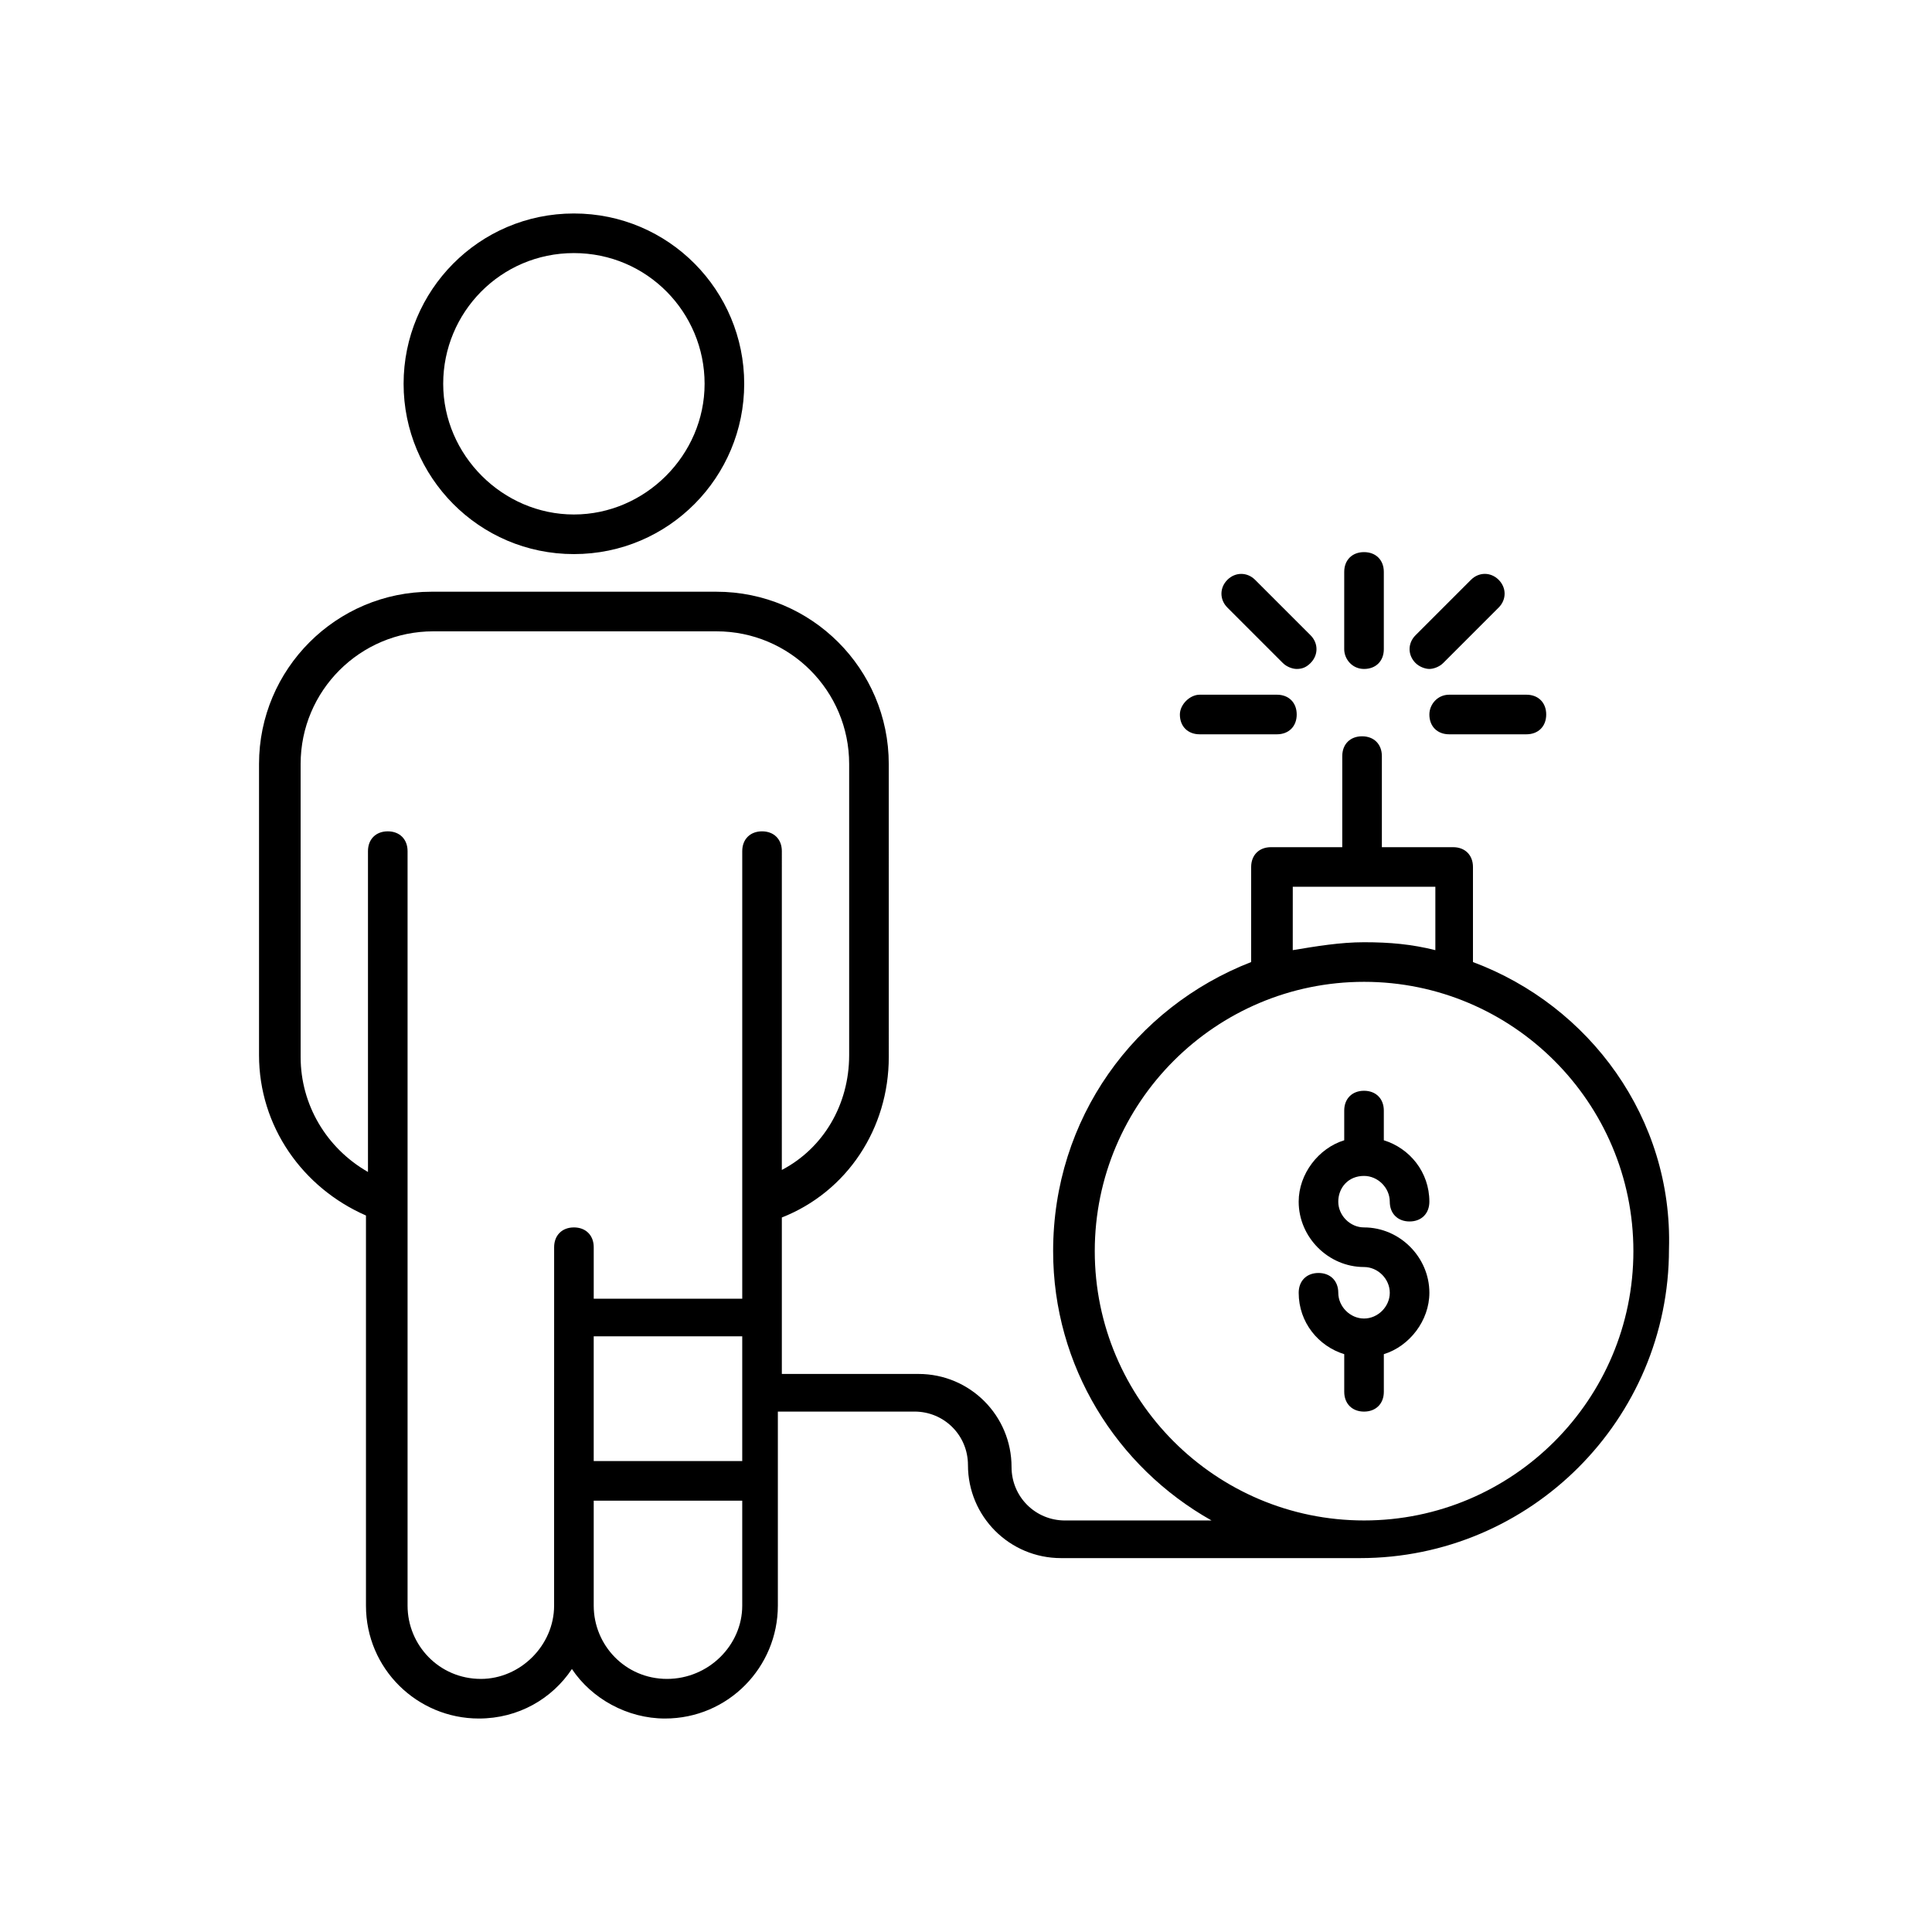 <?xml version="1.0" encoding="UTF-8"?>
<!-- Uploaded to: ICON Repo, www.iconrepo.com, Generator: ICON Repo Mixer Tools -->
<svg fill="#000000" width="800px" height="800px" version="1.1" viewBox="144 144 512 512" xmlns="http://www.w3.org/2000/svg">
 <g>
  <path d="m534.35 398.95v-25.191c0-3.148-2.098-5.246-5.246-5.246h-18.895v-24.141c0-3.148-2.098-5.246-5.246-5.246-3.148 0-5.246 2.098-5.246 5.246l-0.004 24.141h-18.895c-3.148 0-5.246 2.098-5.246 5.246v25.191c-30.965 12.07-52.48 41.461-52.48 76.621 0 30.438 16.793 57.203 41.984 71.371h-38.836c-7.871 0-14.168-6.297-14.168-14.168 0-13.645-11.02-24.664-24.664-24.664h-36.211v-41.461c17.32-6.824 28.34-23.617 28.34-42.508l-0.004-77.672c0-25.191-20.469-45.656-45.656-45.656h-75.574c-25.191 0-45.656 20.469-45.656 45.656v77.145c0 18.895 11.547 35.16 28.34 42.508v103.39c0 16.793 13.645 29.914 29.914 29.914 10.496 0 19.418-5.246 24.664-13.121 5.246 7.871 14.695 13.121 24.664 13.121 16.793 0 29.914-13.645 29.914-29.914v-51.43h36.211c7.871 0 14.168 6.297 14.168 14.168 0 13.645 11.02 24.664 24.664 24.664h79.246c45.133 0 81.867-36.734 81.867-81.867 1.055-34.633-20.984-64.547-51.949-76.094zm-233.01 99.188h39.359v33.062h-39.359zm-29.914 90.789c-11.02 0-19.418-8.922-19.418-19.418v-199.95c0-3.148-2.098-5.246-5.246-5.246-3.148 0-5.246 2.098-5.246 5.246v85.02c-11.02-6.297-17.844-17.844-17.844-30.438l-0.004-77.672c0-19.418 15.742-35.16 35.16-35.16h75.047c19.418 0 35.16 15.742 35.16 35.16v77.145c0 13.121-6.824 24.664-17.844 30.438l0.004-84.492c0-3.148-2.098-5.246-5.246-5.246-3.148 0-5.246 2.098-5.246 5.246v118.61h-39.359v-13.645c0-3.148-2.098-5.246-5.246-5.246s-5.246 2.098-5.246 5.246v18.895l-0.008 43.031v33.062c0 10.496-8.922 19.418-19.418 19.418zm49.332 0c-11.02 0-19.418-8.922-19.418-19.418v-27.812h39.359v27.816c0 10.492-8.922 19.414-19.941 19.414zm165.84-209.92h37.785v16.793c-6.297-1.574-12.07-2.098-18.895-2.098-6.297 0-12.594 1.051-18.895 2.098zm18.895 167.93c-39.359 0-71.371-32.012-71.371-71.371 0-39.359 32.012-71.371 71.371-71.371s71.371 32.012 71.371 71.371c0 39.359-32.012 71.371-71.371 71.371z"/>
  <path d="m505.48 455.63c3.672 0 6.824 3.148 6.824 6.824 0 3.148 2.098 5.246 5.246 5.246 3.148 0 5.246-2.098 5.246-5.246 0-7.871-5.246-14.168-12.07-16.27v-7.871c0-3.148-2.098-5.246-5.246-5.246s-5.246 2.098-5.246 5.246v7.871c-6.824 2.098-12.07 8.922-12.07 16.27 0 9.445 7.871 17.32 17.32 17.32 3.672 0 6.824 3.148 6.824 6.824 0 3.672-3.148 6.824-6.824 6.824-3.672 0-6.824-3.148-6.824-6.824 0-3.148-2.098-5.246-5.246-5.246-3.148 0-5.246 2.098-5.246 5.246 0 7.871 5.246 14.168 12.07 16.27v9.973c0 3.148 2.098 5.246 5.246 5.246 3.148 0 5.246-2.098 5.246-5.246v-9.973c6.824-2.098 12.07-8.922 12.07-16.27 0-9.445-7.871-17.32-17.32-17.32-3.672 0-6.824-3.148-6.824-6.824s2.625-6.824 6.824-6.824z"/>
  <path d="m296.09 290.84c25.191 0 45.133-20.469 45.133-45.133 0.004-24.664-19.941-45.133-45.133-45.133-25.191 0-45.133 20.469-45.133 45.133 0 24.664 19.945 45.133 45.133 45.133zm0-79.77c19.418 0 34.637 15.742 34.637 34.637s-15.742 34.637-34.637 34.637c-18.895 0-34.637-15.742-34.637-34.637s15.223-34.637 34.637-34.637z"/>
  <path d="m505.48 321.28c3.148 0 5.246-2.098 5.246-5.246v-20.469c0-3.148-2.098-5.246-5.246-5.246s-5.246 2.098-5.246 5.246l-0.004 20.469c0 2.621 2.102 5.246 5.25 5.246z"/>
  <path d="m487.64 321.28c1.574 0 2.625-0.523 3.672-1.574 2.098-2.098 2.098-5.246 0-7.348l-14.695-14.695c-2.098-2.098-5.246-2.098-7.348 0-2.098 2.098-2.098 5.246 0 7.348l14.695 14.695c1.051 1.051 2.625 1.574 3.676 1.574z"/>
  <path d="m456.68 333.35c0 3.148 2.098 5.246 5.246 5.246h20.469c3.148 0 5.246-2.098 5.246-5.246 0-3.148-2.098-5.246-5.246-5.246h-20.469c-2.621 0-5.246 2.625-5.246 5.246z"/>
  <path d="m533.82 297.66-14.695 14.695c-2.098 2.098-2.098 5.246 0 7.348 1.051 1.051 2.625 1.574 3.672 1.574 1.051 0 2.625-0.523 3.672-1.574l14.695-14.695c2.098-2.098 2.098-5.246 0-7.348-2.098-2.102-5.246-2.102-7.344 0z"/>
  <path d="m522.8 333.35c0 3.148 2.098 5.246 5.246 5.246h20.469c3.148 0 5.246-2.098 5.246-5.246 0-3.148-2.098-5.246-5.246-5.246h-20.469c-3.144 0-5.246 2.625-5.246 5.246z"/>
 </g>
</svg>